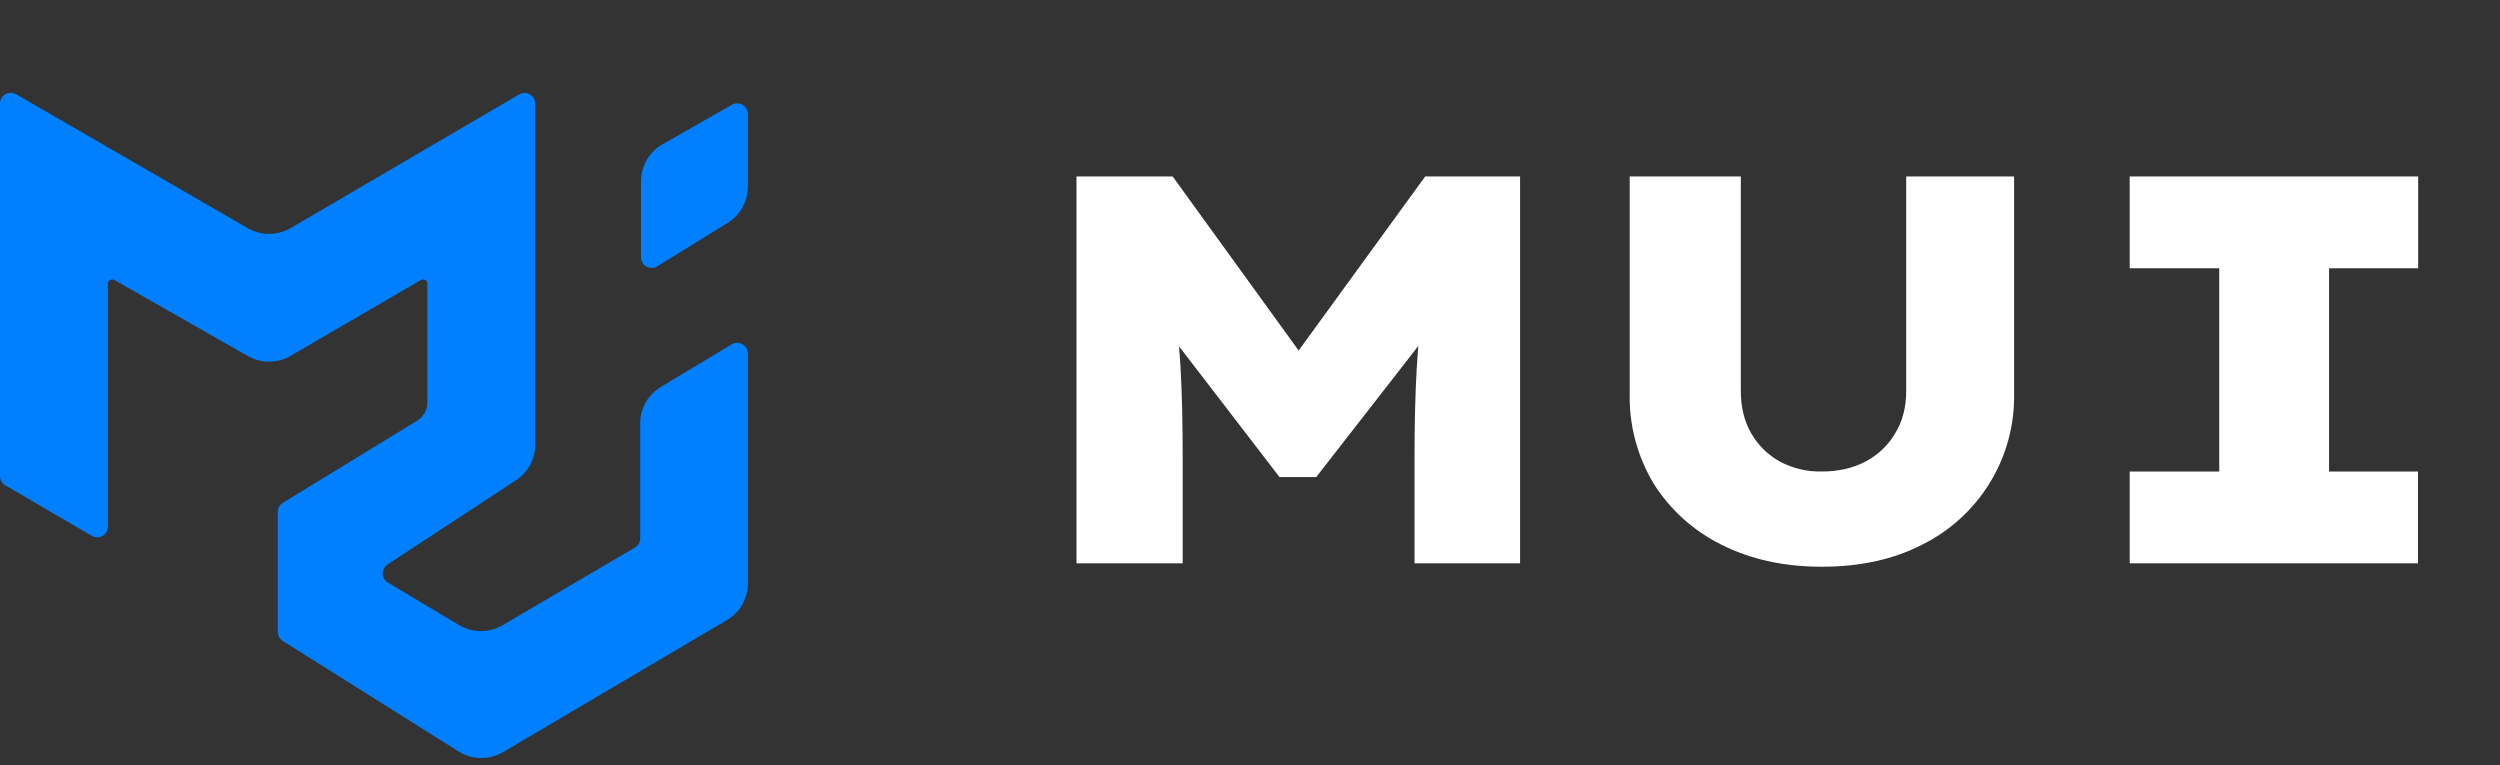 <svg width="98" height="30" viewBox="0 0 98 30" fill="none" xmlns="http://www.w3.org/2000/svg">
<rect x="0" y="0" width="98" height="30" fill="#333333" stroke="none"/>
<g clip-path="url(#clip0_293_2742)">
<path d="M9.708 8.942L0.628 3.692C0.564 3.655 0.491 3.635 0.417 3.636C0.343 3.636 0.271 3.656 0.207 3.693C0.143 3.73 0.09 3.784 0.054 3.848C0.018 3.912 -0.001 3.985 -4.53659e-06 4.058V18.667C-4.53659e-06 18.817 0.084 18.95 0.209 19.025L3.602 21.008C3.665 21.045 3.737 21.064 3.81 21.064C3.884 21.064 3.956 21.045 4.019 21.009C4.083 20.973 4.136 20.92 4.173 20.857C4.21 20.794 4.229 20.723 4.23 20.65V11.117C4.23 11.088 4.238 11.059 4.253 11.034C4.268 11.009 4.289 10.989 4.315 10.974C4.34 10.96 4.369 10.953 4.398 10.953C4.427 10.953 4.456 10.96 4.481 10.975L9.716 13.958C9.972 14.103 10.261 14.179 10.555 14.177C10.849 14.176 11.137 14.098 11.391 13.95L16.501 10.975C16.526 10.96 16.555 10.953 16.584 10.953C16.613 10.953 16.642 10.96 16.667 10.974C16.693 10.989 16.714 11.009 16.729 11.034C16.744 11.059 16.752 11.088 16.752 11.117V15.783C16.752 15.926 16.714 16.066 16.644 16.189C16.573 16.314 16.472 16.418 16.35 16.492L11.09 19.708C11.028 19.746 10.977 19.798 10.942 19.861C10.907 19.924 10.889 19.995 10.889 20.067V24.767C10.889 24.917 10.964 25.05 11.082 25.125L17.975 29.458C18.238 29.623 18.541 29.712 18.852 29.715C19.163 29.718 19.468 29.635 19.734 29.475L28.495 24.308C28.747 24.16 28.955 23.949 29.099 23.696C29.243 23.443 29.318 23.157 29.316 22.867V13.858C29.317 13.784 29.297 13.711 29.26 13.647C29.223 13.583 29.169 13.53 29.104 13.493C29.039 13.457 28.965 13.438 28.891 13.439C28.816 13.44 28.743 13.461 28.68 13.5L25.907 15.167C25.661 15.314 25.457 15.521 25.315 15.769C25.173 16.017 25.097 16.298 25.095 16.583V21.108C25.094 21.181 25.075 21.252 25.038 21.315C25.001 21.378 24.949 21.43 24.885 21.467L19.701 24.508C19.441 24.66 19.146 24.739 18.845 24.737C18.544 24.736 18.25 24.654 17.992 24.5L15.203 22.833C15.143 22.797 15.093 22.746 15.058 22.686C15.023 22.625 15.004 22.557 15.002 22.488C15.001 22.418 15.017 22.349 15.049 22.287C15.081 22.225 15.128 22.172 15.186 22.133L20.228 18.825C20.46 18.673 20.65 18.467 20.782 18.224C20.913 17.981 20.982 17.709 20.982 17.433V4.058C20.982 3.985 20.962 3.914 20.925 3.851C20.888 3.788 20.835 3.736 20.772 3.699C20.708 3.663 20.636 3.644 20.563 3.644C20.489 3.644 20.417 3.663 20.354 3.7L11.391 8.942C11.136 9.089 10.845 9.167 10.55 9.167C10.254 9.167 9.964 9.089 9.708 8.942Z" fill="#007FFF"/>
<path d="M29.316 4.467V7.317C29.317 7.6 29.245 7.879 29.107 8.127C28.969 8.375 28.77 8.583 28.529 8.734L25.765 10.442C25.701 10.48 25.628 10.501 25.554 10.503C25.479 10.504 25.406 10.485 25.341 10.449C25.276 10.412 25.222 10.359 25.185 10.295C25.147 10.231 25.128 10.158 25.128 10.084V7.1C25.128 6.808 25.206 6.521 25.353 6.268C25.5 6.015 25.711 5.805 25.966 5.659L28.688 4.109C28.752 4.072 28.823 4.053 28.897 4.053C28.97 4.053 29.042 4.072 29.106 4.108C29.169 4.144 29.222 4.196 29.259 4.259C29.296 4.322 29.316 4.394 29.316 4.467Z" fill="#007FFF"/>
<path d="M42.199 22.083V6.917H45.968L52.3 15.666L49.519 15.65L55.868 6.917H59.587V22.083H55.45V17.9C55.45 16.658 55.475 15.517 55.533 14.483C55.592 13.425 55.709 12.358 55.885 11.291L56.321 12.633L51.597 18.7H50.156L45.449 12.575L45.934 11.291C46.102 12.333 46.219 13.375 46.278 14.416C46.336 15.45 46.361 16.616 46.361 17.9V22.083H42.207H42.199ZM71.414 22.216C69.932 22.216 68.617 21.925 67.478 21.35C66.382 20.808 65.46 19.975 64.814 18.942C64.184 17.886 63.862 16.677 63.884 15.45V6.917H68.24V15.325C68.24 15.958 68.374 16.517 68.65 16.991C68.927 17.466 69.304 17.833 69.781 18.1C70.284 18.363 70.846 18.495 71.414 18.483C72.051 18.483 72.621 18.358 73.115 18.1C73.617 17.833 74.011 17.466 74.287 16.991C74.581 16.517 74.723 15.958 74.723 15.325V6.917H78.953V15.45C78.972 16.671 78.644 17.873 78.007 18.916C77.37 19.96 76.449 20.804 75.351 21.35C74.237 21.925 72.922 22.216 71.414 22.216ZM83.484 22.083V18.483H86.994V10.517H83.484V6.917H94.792V10.517H91.299V18.483H94.784V22.083H83.476H83.484Z" fill="#fff"/>
</g>
<defs>
<clipPath id="clip0_293_2742">
<rect width="98" height="30" fill="white"/>
</clipPath>
</defs>
</svg>
